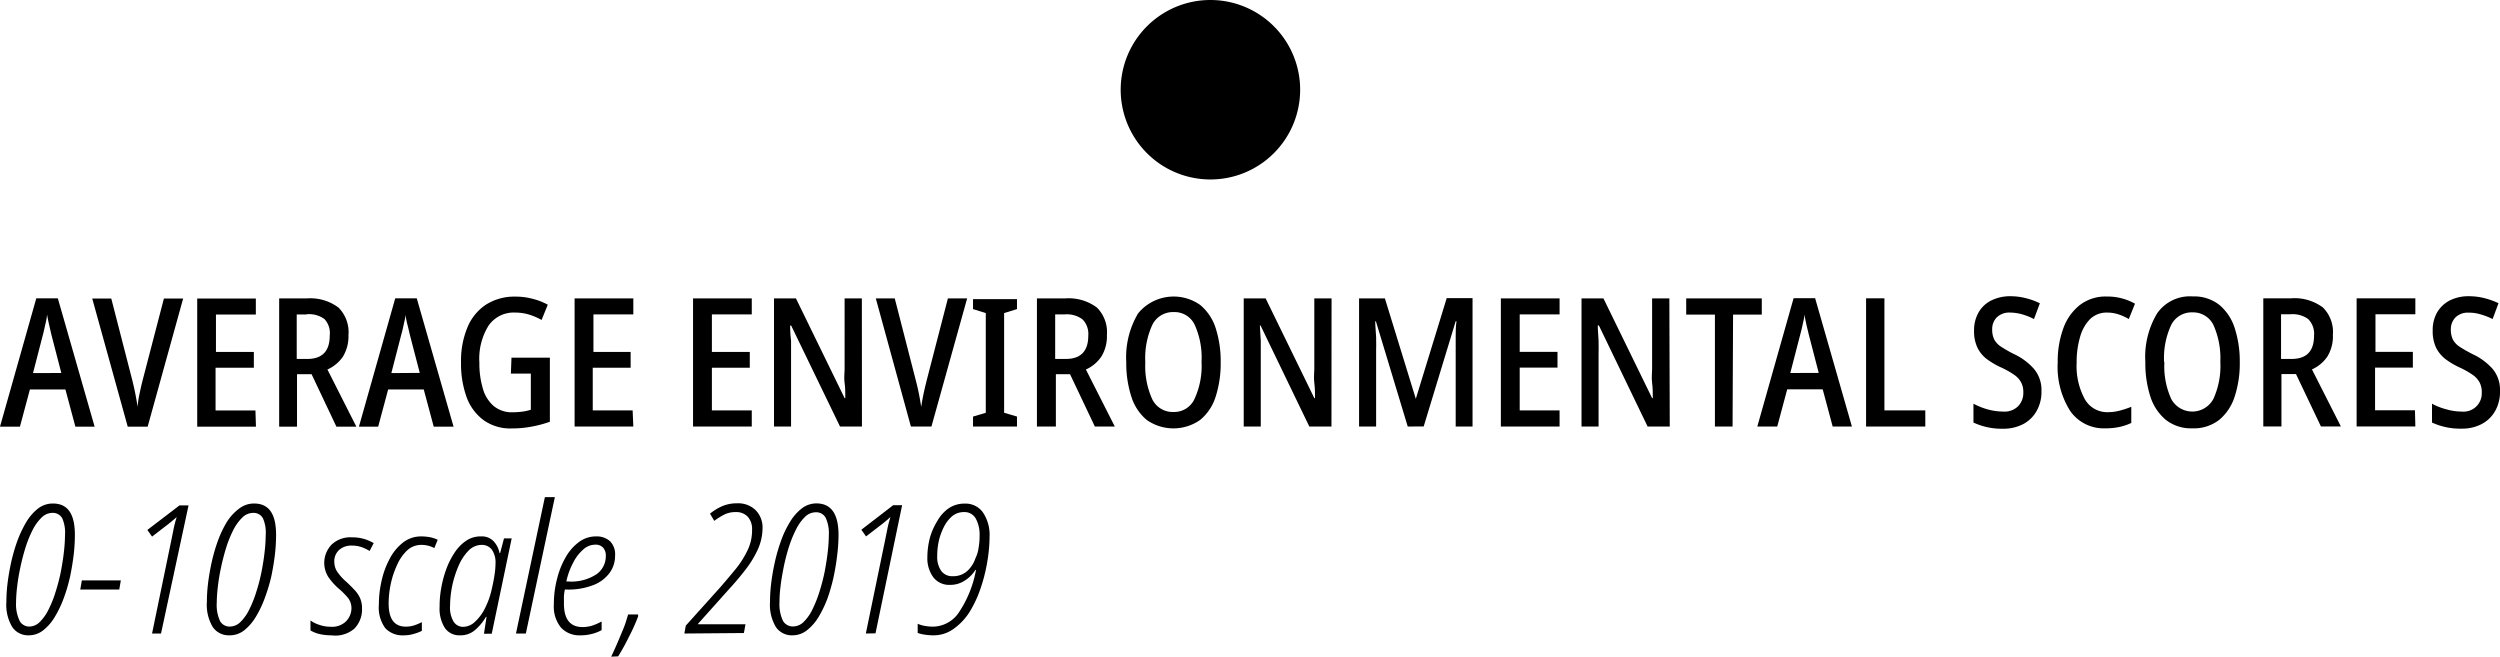 <svg xmlns="http://www.w3.org/2000/svg" viewBox="0 0 250.74 65.88"><title>Asset 1</title><path d="M7.56,42.79l-1-3.73H3L2,42.79H0L3.64,29.92H5.8L9.49,42.79ZM6.15,37.41l-1-3.86-.23-1c-.08-.35-.15-.71-.2-1a5.57,5.57,0,0,1-.18,1c-.07.35-.15.69-.23,1l-1,3.87Z"/><path d="M18.37,29.94,14.81,42.79h-2L9.25,29.94h1.91l2.11,8.2c.1.4.2.84.3,1.34s.17.93.24,1.33A7.38,7.38,0,0,1,14,39.48c.1-.49.2-.93.31-1.36l2.13-8.18Z"/><path d="M25.67,42.79H19.78V29.94h5.88v1.61h-4V35.3h3.8v1.58H21.62v4.29h4Z"/><path d="M30.76,29.93a4.71,4.71,0,0,1,3.19.92,3.49,3.49,0,0,1,1,2.76,3.92,3.92,0,0,1-.55,2.15,3.72,3.72,0,0,1-1.56,1.3l2.9,5.73h-2l-2.49-5.26H29.79v5.26H28V29.93Zm0,1.61h-1V36h1.06q2.25,0,2.25-2.34A2.06,2.06,0,0,0,32.54,32a2.63,2.63,0,0,0-1.8-.48Z"/><path d="M43.5,42.79l-1-3.73H38.93l-1,3.73H36l3.64-12.87h2.16l3.69,12.87ZM42.1,37.4l-1-3.85c-.07-.31-.15-.66-.24-1a8.67,8.67,0,0,1-.19-1c0,.31-.11.65-.18,1s-.15.69-.24,1l-1,3.87Z"/><path d="M51.3,35.87h3.85V42.3a11.6,11.6,0,0,1-1.84.49,10.41,10.41,0,0,1-2,.18,4.58,4.58,0,0,1-2.82-.84,5,5,0,0,1-1.7-2.32,9.91,9.91,0,0,1-.55-3.47,8.71,8.71,0,0,1,.62-3.45,5.06,5.06,0,0,1,1.84-2.31,5.32,5.32,0,0,1,3-.83,6.49,6.49,0,0,1,1.72.22,6.41,6.41,0,0,1,1.52.59l-.62,1.53a6.64,6.64,0,0,0-1.26-.54,4.81,4.81,0,0,0-1.36-.2A3.07,3.07,0,0,0,49,32.66a6.28,6.28,0,0,0-.92,3.72,8.72,8.72,0,0,0,.34,2.56,3.6,3.6,0,0,0,1.08,1.77,2.85,2.85,0,0,0,1.92.64,7.35,7.35,0,0,0,1-.07,3.94,3.94,0,0,0,.82-.19V37.47h-2Z"/><path d="M63.52,42.78H57.63V29.93h5.89v1.6h-4V35.3h3.73v1.58h-3.8v4.28h4Z"/><path d="M75.4,42.78H69.51V29.93H75.4v1.6h-4V35.3h3.8v1.58H71.4v4.28h4Z"/><path d="M86.45,42.78h-2.2l-4.9-10.13h-.1a12.83,12.83,0,0,0,.09,1.53v8.6H77.63V29.93h2.2l4.88,10h.07c0-.5,0-1-.07-1.53s0-1,0-1.4V29.93h1.73Z"/><path d="M97,29.93,93.42,42.78H91.36L87.84,29.93h1.9l2.11,8.21c.11.39.21.84.31,1.33s.17.94.23,1.33q.09-.59.24-1.32c.11-.49.21-.94.32-1.36l2.12-8.19Z"/><path d="M102,42.78H97.59v-1l1.28-.38v-10L97.59,31V30H102v1l-1.29.4v10l1.29.38Z"/><path d="M106.83,29.93a4.71,4.71,0,0,1,3.19.92,3.49,3.49,0,0,1,1,2.75,3.89,3.89,0,0,1-.55,2.15,3.67,3.67,0,0,1-1.56,1.31l2.9,5.72h-2l-2.49-5.25h-1.42v5.25H104V29.93Zm0,1.6h-1V36h1.07q2.25,0,2.25-2.34a2.07,2.07,0,0,0-.58-1.63,2.63,2.63,0,0,0-1.76-.5Z"/><path d="M122.43,36.34a10.87,10.87,0,0,1-.5,3.43,4.93,4.93,0,0,1-1.55,2.34,4.66,4.66,0,0,1-5.38,0,5,5,0,0,1-1.54-2.36,10.89,10.89,0,0,1-.5-3.42,8.61,8.61,0,0,1,1.18-4.89,4.61,4.61,0,0,1,6.24-.85,5,5,0,0,1,1.55,2.33A10.82,10.82,0,0,1,122.43,36.34Zm-7.56,0a8,8,0,0,0,.7,3.71,2.28,2.28,0,0,0,2.13,1.27A2.24,2.24,0,0,0,119.81,40a7.91,7.91,0,0,0,.7-3.71,8,8,0,0,0-.69-3.72,2.23,2.23,0,0,0-2.1-1.27,2.3,2.3,0,0,0-2.15,1.29A8,8,0,0,0,114.87,36.34Z"/><path d="M133.54,42.78h-2.22l-4.89-10.13h-.07l.09,1.53v8.6h-1.71V29.93h2.2l4.88,10h.07c0-.51,0-1-.07-1.53s0-1,0-1.41V29.93h1.73Z"/><path d="M141.19,42.78,138,32.23h-.07c0,.53.07,1,.09,1.58s0,1,0,1.36v7.61h-1.71V29.93h2.59L142,40h0l3.1-10.1h2.59V42.78H146v-9c0-.51,0-1,.08-1.56H146l-3.21,10.55Z"/><path d="M156.42,42.78h-5.89V29.93h5.89v1.6h-4v3.76h3.79v1.58h-3.79v4.29h4Z"/><path d="M167.47,42.78h-2.22l-4.89-10.14h-.11c0,.52.06,1,.08,1.53s0,1,0,1.43v7.18h-1.71V29.93h2.2l4.88,10h.07c0-.5,0-1-.07-1.53s0-1,0-1.4V29.93h1.73Z"/><path d="M173.77,42.78H172V31.55h-2.88V29.93h7.58v1.62h-2.88Z"/><path d="M183.81,42.78l-1-3.73h-3.56l-1,3.73h-2l3.64-12.87h2.16l3.69,12.87Zm-1.4-5.38-1-3.86-.24-1c-.08-.38-.15-.71-.19-1,0,.31-.11.65-.18,1s-.15.69-.24,1l-1,3.87Z"/><path d="M187.16,42.78V29.92H189V41.16h4.1v1.62Z"/><path d="M204.75,39.21a3.87,3.87,0,0,1-.48,2,3.34,3.34,0,0,1-1.34,1.32,4.27,4.27,0,0,1-2,.47,6.71,6.71,0,0,1-3-.62V40.49a7.06,7.06,0,0,0,1.46.58,6.11,6.11,0,0,0,1.53.21,1.93,1.93,0,0,0,1.5-.55,1.91,1.91,0,0,0,.51-1.36,2.06,2.06,0,0,0-.21-1,2.16,2.16,0,0,0-.68-.76,8.42,8.42,0,0,0-1.3-.74,7.86,7.86,0,0,1-1.49-.87,3.24,3.24,0,0,1-.93-1.15,3.84,3.84,0,0,1-.33-1.7,3.6,3.6,0,0,1,.45-1.81,3,3,0,0,1,1.27-1.2,4.2,4.2,0,0,1,1.91-.43,6.27,6.27,0,0,1,1.58.2,6.9,6.9,0,0,1,1.39.51L204,32a6.34,6.34,0,0,0-1.21-.48,4.49,4.49,0,0,0-1.18-.17,1.8,1.8,0,0,0-1.33.47,1.65,1.65,0,0,0-.47,1.22,2.21,2.21,0,0,0,.2,1,2,2,0,0,0,.67.72,12.69,12.69,0,0,0,1.29.74A6.13,6.13,0,0,1,204,37,3.26,3.26,0,0,1,204.75,39.21Z"/><path d="M211.33,31.35a2.38,2.38,0,0,0-1.71.66,4.14,4.14,0,0,0-1,1.8,8.82,8.82,0,0,0-.34,2.56,6.93,6.93,0,0,0,.81,3.65,2.58,2.58,0,0,0,2.33,1.32,4.7,4.7,0,0,0,1.2-.16,9.52,9.52,0,0,0,1.14-.38v1.62a5.47,5.47,0,0,1-1.18.4,6.63,6.63,0,0,1-1.4.14,4.1,4.1,0,0,1-3.56-1.76,8.27,8.27,0,0,1-1.24-4.85,9.62,9.62,0,0,1,.55-3.38,5.2,5.2,0,0,1,1.65-2.36,4.21,4.21,0,0,1,2.71-.87,5.63,5.63,0,0,1,2.84.72L213.51,32a5.21,5.21,0,0,0-1-.46A3.66,3.66,0,0,0,211.33,31.35Z"/><path d="M224.64,36.33a10.64,10.64,0,0,1-.51,3.44,5,5,0,0,1-1.55,2.34,4.14,4.14,0,0,1-2.68.85,4.09,4.09,0,0,1-2.7-.87,5,5,0,0,1-1.54-2.36,10.81,10.81,0,0,1-.49-3.42,8.48,8.48,0,0,1,1.18-4.88,4,4,0,0,1,3.57-1.7,4.09,4.09,0,0,1,2.66.84,5,5,0,0,1,1.55,2.33A10.81,10.81,0,0,1,224.64,36.33Zm-7.56,0a7.84,7.84,0,0,0,.7,3.71A2.4,2.4,0,0,0,222,40a8,8,0,0,0,.69-3.72A8.14,8.14,0,0,0,222,32.6a2.26,2.26,0,0,0-2.11-1.27,2.29,2.29,0,0,0-2.14,1.29,7.85,7.85,0,0,0-.7,3.71Z"/><path d="M229.78,29.92a4.74,4.74,0,0,1,3.2.92,3.48,3.48,0,0,1,1,2.75,3.85,3.85,0,0,1-.55,2.16,3.63,3.63,0,0,1-1.55,1.3l2.9,5.72h-2l-2.5-5.25h-1.46v5.25H227V29.92Zm0,1.6h-1V36h1.06q2.25,0,2.25-2.34a2.08,2.08,0,0,0-.59-1.66,2.66,2.66,0,0,0-1.79-.48Z"/><path d="M242.25,42.77h-5.89V29.92h5.89v1.6h-4v3.77H242v1.58h-3.79v4.28h4Z"/><path d="M250.74,39.21a3.9,3.9,0,0,1-.48,2,3.31,3.31,0,0,1-1.34,1.31,4.15,4.15,0,0,1-2,.47,6.72,6.72,0,0,1-3-.61V40.49a6.52,6.52,0,0,0,1.46.57,5.71,5.71,0,0,0,1.53.22,1.83,1.83,0,0,0,2-1.91,2.06,2.06,0,0,0-.21-1,2.16,2.16,0,0,0-.68-.76,8.42,8.42,0,0,0-1.3-.74,7.86,7.86,0,0,1-1.47-.87,3.33,3.33,0,0,1-.93-1.15,3.87,3.87,0,0,1-.33-1.7,3.57,3.57,0,0,1,.44-1.81,3.11,3.11,0,0,1,1.28-1.21,4.16,4.16,0,0,1,1.91-.42,6.41,6.41,0,0,1,1.59.2,7.73,7.73,0,0,1,1.38.5L250,32a6.71,6.71,0,0,0-1.21-.47,3.79,3.79,0,0,0-1.18-.17,1.76,1.76,0,0,0-1.33.47,1.69,1.69,0,0,0-.47,1.22,2.27,2.27,0,0,0,.2,1,2,2,0,0,0,.67.72c.32.21.75.46,1.29.74A6.13,6.13,0,0,1,250,37,3.26,3.26,0,0,1,250.74,39.21Z"/><path d="M130.4,9a9,9,0,1,1-9-9A9,9,0,0,1,130.4,9Z"/><path d="M2.89,63.72a1.92,1.92,0,0,1-1.66-.83,4.32,4.32,0,0,1-.59-2.53,15.41,15.41,0,0,1,.11-1.8c.08-.67.2-1.38.36-2.12a17.28,17.28,0,0,1,.62-2.16,11.64,11.64,0,0,1,.9-1.91A5,5,0,0,1,3.82,51a2.42,2.42,0,0,1,1.48-.5c1.47,0,2.21,1,2.21,3.15a17.84,17.84,0,0,1-.12,2c-.09.72-.21,1.46-.37,2.22A16.52,16.52,0,0,1,6.39,60a10.59,10.59,0,0,1-.9,1.88,4.82,4.82,0,0,1-1.16,1.34A2.34,2.34,0,0,1,2.89,63.72ZM3,62.84A1.51,1.51,0,0,0,4,62.37a4.51,4.51,0,0,0,.88-1.26,10.94,10.94,0,0,0,.7-1.76,18.48,18.48,0,0,0,.52-2c.13-.69.24-1.35.31-2a15.68,15.68,0,0,0,.11-1.69A3.57,3.57,0,0,0,6.25,52a1.06,1.06,0,0,0-1-.56,1.56,1.56,0,0,0-1.08.47,4.63,4.63,0,0,0-.9,1.25,11.38,11.38,0,0,0-.71,1.75c-.2.64-.37,1.3-.52,2s-.25,1.32-.32,1.93a14.49,14.49,0,0,0-.11,1.6A3.83,3.83,0,0,0,2,62.33,1.11,1.11,0,0,0,3,62.84Z"/><path d="M8.05,59.13l.16-.92h3.91l-.16.92Z"/><path d="M15.25,63.54l2-9.68c.07-.36.14-.69.2-1s.16-.62.27-1c-.13.1-.24.21-.36.31l-.4.33-1.71,1.32-.47-.67L18,50.69h.91L16.15,63.54Z"/><path d="M23,63.72a1.94,1.94,0,0,1-1.66-.83,4.35,4.35,0,0,1-.59-2.54,15.37,15.37,0,0,1,.11-1.79c.08-.67.2-1.38.36-2.12a17.28,17.28,0,0,1,.62-2.16,10.88,10.88,0,0,1,.9-1.91A5,5,0,0,1,24,51a2.42,2.42,0,0,1,1.48-.5c1.47,0,2.21,1,2.21,3.15a17.84,17.84,0,0,1-.12,2c-.09.72-.21,1.46-.37,2.21A17.84,17.84,0,0,1,26.55,60a10.59,10.59,0,0,1-.9,1.88,5,5,0,0,1-1.16,1.34A2.34,2.34,0,0,1,23,63.72Zm.07-.88a1.51,1.51,0,0,0,1.06-.47,4.51,4.51,0,0,0,.88-1.26,11.32,11.32,0,0,0,.7-1.76,18.48,18.48,0,0,0,.52-2c.13-.69.24-1.35.31-2a15.84,15.84,0,0,0,.11-1.69A3.57,3.57,0,0,0,26.38,52a1.06,1.06,0,0,0-1-.56,1.56,1.56,0,0,0-1.08.47,4.63,4.63,0,0,0-.9,1.25,11.38,11.38,0,0,0-.71,1.75c-.2.64-.37,1.3-.52,2s-.25,1.32-.32,1.93a14.5,14.5,0,0,0-.11,1.6,3.83,3.83,0,0,0,.35,1.89A1.11,1.11,0,0,0,23.12,62.84Z"/><path d="M33.25,63.72A5.08,5.08,0,0,1,32,63.58a3.19,3.19,0,0,1-.86-.35v-1a3.08,3.08,0,0,0,.89.44,3.41,3.41,0,0,0,1.14.19,2,2,0,0,0,1.48-.49A1.9,1.9,0,0,0,35.25,61a1.7,1.7,0,0,0-.32-1,7.57,7.57,0,0,0-1-1,6.4,6.4,0,0,1-1-1.13,2.65,2.65,0,0,1,.34-3.26,2.75,2.75,0,0,1,2-.72,4.44,4.44,0,0,1,1.27.17,4.57,4.57,0,0,1,.94.41l-.41.79a4.47,4.47,0,0,0-.79-.38,2.93,2.93,0,0,0-1-.16,1.82,1.82,0,0,0-1.27.44,1.52,1.52,0,0,0-.48,1.18,1.8,1.8,0,0,0,.29,1,5.4,5.4,0,0,0,.9,1c.33.3.6.58.84.83a3.06,3.06,0,0,1,.55.81,2.57,2.57,0,0,1,.2,1.06,2.75,2.75,0,0,1-.76,2A2.91,2.91,0,0,1,33.25,63.72Z"/><path d="M40.52,63.72A2.36,2.36,0,0,1,38.64,63,3.52,3.52,0,0,1,38,60.62a10.49,10.49,0,0,1,.26-2.31,8.5,8.5,0,0,1,.8-2.22,5,5,0,0,1,1.34-1.66,2.94,2.94,0,0,1,1.86-.63,4.94,4.94,0,0,1,.87.08,3,3,0,0,1,.77.26l-.34.83a2.69,2.69,0,0,0-1.3-.32,2.08,2.08,0,0,0-1.41.54,4.45,4.45,0,0,0-1,1.42,8.85,8.85,0,0,0-.65,1.92,9.46,9.46,0,0,0-.22,2c0,1.55.57,2.32,1.73,2.32a2.84,2.84,0,0,0,.81-.12,5.78,5.78,0,0,0,.79-.33v.87a3.83,3.83,0,0,1-.79.3A3.32,3.32,0,0,1,40.52,63.72Z"/><path d="M46.16,63.72A1.77,1.77,0,0,1,44.63,63a3.6,3.6,0,0,1-.54-2.13A10.08,10.08,0,0,1,44.25,59a11,11,0,0,1,.5-1.89,7.8,7.8,0,0,1,.83-1.66,4.26,4.26,0,0,1,1.15-1.2,2.55,2.55,0,0,1,1.52-.45,1.61,1.61,0,0,1,1.26.49,2.36,2.36,0,0,1,.59,1.18h.06L50.55,54h.77l-2,9.56h-.78l.26-1.69h-.06a5.17,5.17,0,0,1-1.11,1.33A2.18,2.18,0,0,1,46.16,63.72Zm.25-.85a1.75,1.75,0,0,0,1.24-.52,4.6,4.6,0,0,0,1-1.36,8.1,8.1,0,0,0,.65-1.81c.12-.51.22-1,.29-1.46a8.26,8.26,0,0,0,.11-1.26,2.21,2.21,0,0,0-.37-1.33,1.23,1.23,0,0,0-1-.48,1.85,1.85,0,0,0-1.35.59,5,5,0,0,0-1,1.54,10.58,10.58,0,0,0-.63,2,10.39,10.39,0,0,0-.21,2,2.73,2.73,0,0,0,.35,1.56A1.12,1.12,0,0,0,46.41,62.87Z"/><path d="M51.75,63.54l2.9-13.68h1L52.74,63.54Z"/><path d="M58.18,63.72a2.49,2.49,0,0,1-1.92-.78,3.34,3.34,0,0,1-.71-2.32,10,10,0,0,1,.33-2.6,8.3,8.3,0,0,1,.89-2.19,4.85,4.85,0,0,1,1.33-1.49,2.81,2.81,0,0,1,1.66-.54,2,2,0,0,1,1.42.48,1.85,1.85,0,0,1,.51,1.43,2.89,2.89,0,0,1-.55,1.75,3.66,3.66,0,0,1-1.63,1.22,6.87,6.87,0,0,1-2.64.45h-.22a5.86,5.86,0,0,0-.09.66v.74c0,1.57.62,2.36,1.86,2.36a3.22,3.22,0,0,0,1-.15,5.66,5.66,0,0,0,.92-.41v.87a4,4,0,0,1-.94.37A4.33,4.33,0,0,1,58.18,63.72Zm-1.39-5.4H57a4.61,4.61,0,0,0,2.82-.72,2.21,2.21,0,0,0,.94-1.84,1.17,1.17,0,0,0-.27-.83,1,1,0,0,0-.82-.3,1.77,1.77,0,0,0-1.17.48,4.32,4.32,0,0,0-1,1.3,7.28,7.28,0,0,0-.7,1.91Z"/><path d="M61.3,65.86c.2-.42.41-.88.62-1.37s.42-1,.62-1.48.34-1,.46-1.38h1l0,.2c-.24.63-.54,1.32-.9,2a22.27,22.27,0,0,1-1.1,2Z"/><path d="M68.64,63.54l.14-.79,3.47-3.86c.58-.67,1.12-1.31,1.61-1.91A9.52,9.52,0,0,0,75,55.14a4.57,4.57,0,0,0,.43-2A1.85,1.85,0,0,0,75,51.83a1.58,1.58,0,0,0-1.23-.47,2.5,2.5,0,0,0-1.13.25,7,7,0,0,0-1,.63l-.43-.72a5.23,5.23,0,0,1,1.24-.76,3.75,3.75,0,0,1,1.48-.28,2.51,2.51,0,0,1,1.85.68A2.47,2.47,0,0,1,76.48,53,5.28,5.28,0,0,1,76,55.12a10.15,10.15,0,0,1-1.22,2c-.51.67-1.1,1.36-1.76,2.08l-3,3.35v.06h4.75l-.16.88Z"/><path d="M79.48,63.72a1.93,1.93,0,0,1-1.66-.83,4.35,4.35,0,0,1-.59-2.54,15.25,15.25,0,0,1,.11-1.79c.08-.68.2-1.39.36-2.12a17.28,17.28,0,0,1,.62-2.16,9.92,9.92,0,0,1,.9-1.91A4.85,4.85,0,0,1,80.41,51a2.37,2.37,0,0,1,1.48-.51c1.47,0,2.21,1.06,2.21,3.15a16,16,0,0,1-.13,2c-.08.72-.2,1.45-.36,2.21A18.37,18.37,0,0,1,83,60a11.3,11.3,0,0,1-.9,1.88,4.94,4.94,0,0,1-1.16,1.33A2.35,2.35,0,0,1,79.48,63.72Zm.07-.89a1.52,1.52,0,0,0,1.06-.46,4.51,4.51,0,0,0,.88-1.26,12.09,12.09,0,0,0,.7-1.77,18.31,18.31,0,0,0,.52-2c.13-.69.24-1.36.31-2a15.85,15.85,0,0,0,.11-1.7,3.63,3.63,0,0,0-.32-1.71,1.06,1.06,0,0,0-1-.55,1.54,1.54,0,0,0-1.07.46,4.69,4.69,0,0,0-.9,1.26,11.67,11.67,0,0,0-.71,1.74,19.46,19.46,0,0,0-.52,2c-.14.7-.25,1.32-.32,1.94a12.28,12.28,0,0,0-.11,1.6,3.88,3.88,0,0,0,.35,1.89,1.12,1.12,0,0,0,1,.56Z"/><path d="M86.84,63.54l2-9.69c.07-.36.14-.68.2-1s.16-.62.27-1l-.36.32c-.11.1-.24.21-.4.33l-1.69,1.3-.47-.67,3.19-2.46h.9L87.81,63.52Z"/><path d="M93.59,63.72a5.79,5.79,0,0,1-.87-.07,3.55,3.55,0,0,1-.68-.17v-.92a2.87,2.87,0,0,0,.68.21,4.68,4.68,0,0,0,.87.08,3.17,3.17,0,0,0,2.55-1.38,11.29,11.29,0,0,0,1.75-4.31h-.06a3.31,3.31,0,0,1-1.07,1.07,2.6,2.6,0,0,1-1.48.43,2,2,0,0,1-1.68-.77,3.23,3.23,0,0,1-.59-2A8,8,0,0,1,93.25,54,6.43,6.43,0,0,1,94,52.27,3.84,3.84,0,0,1,95.12,51a2.8,2.8,0,0,1,1.63-.49,2.14,2.14,0,0,1,1.81.85,4,4,0,0,1,.69,2.44A15.55,15.55,0,0,1,99,56.46a16.32,16.32,0,0,1-.68,2.63,11.44,11.44,0,0,1-1,2.16A5.92,5.92,0,0,1,95.74,63,3.41,3.41,0,0,1,93.59,63.72Zm1.92-5.93A2.11,2.11,0,0,0,97,57.28,3,3,0,0,0,97.83,56a3.31,3.31,0,0,0,.31-1,7.09,7.09,0,0,0,.11-1.3A3.34,3.34,0,0,0,97.86,52a1.28,1.28,0,0,0-1.18-.64,1.82,1.82,0,0,0-1.19.42,3.42,3.42,0,0,0-.83,1.09,6.07,6.07,0,0,0-.51,1.43A6.88,6.88,0,0,0,94,55.76a2.42,2.42,0,0,0,.41,1.51A1.33,1.33,0,0,0,95.51,57.79Z"/></svg>